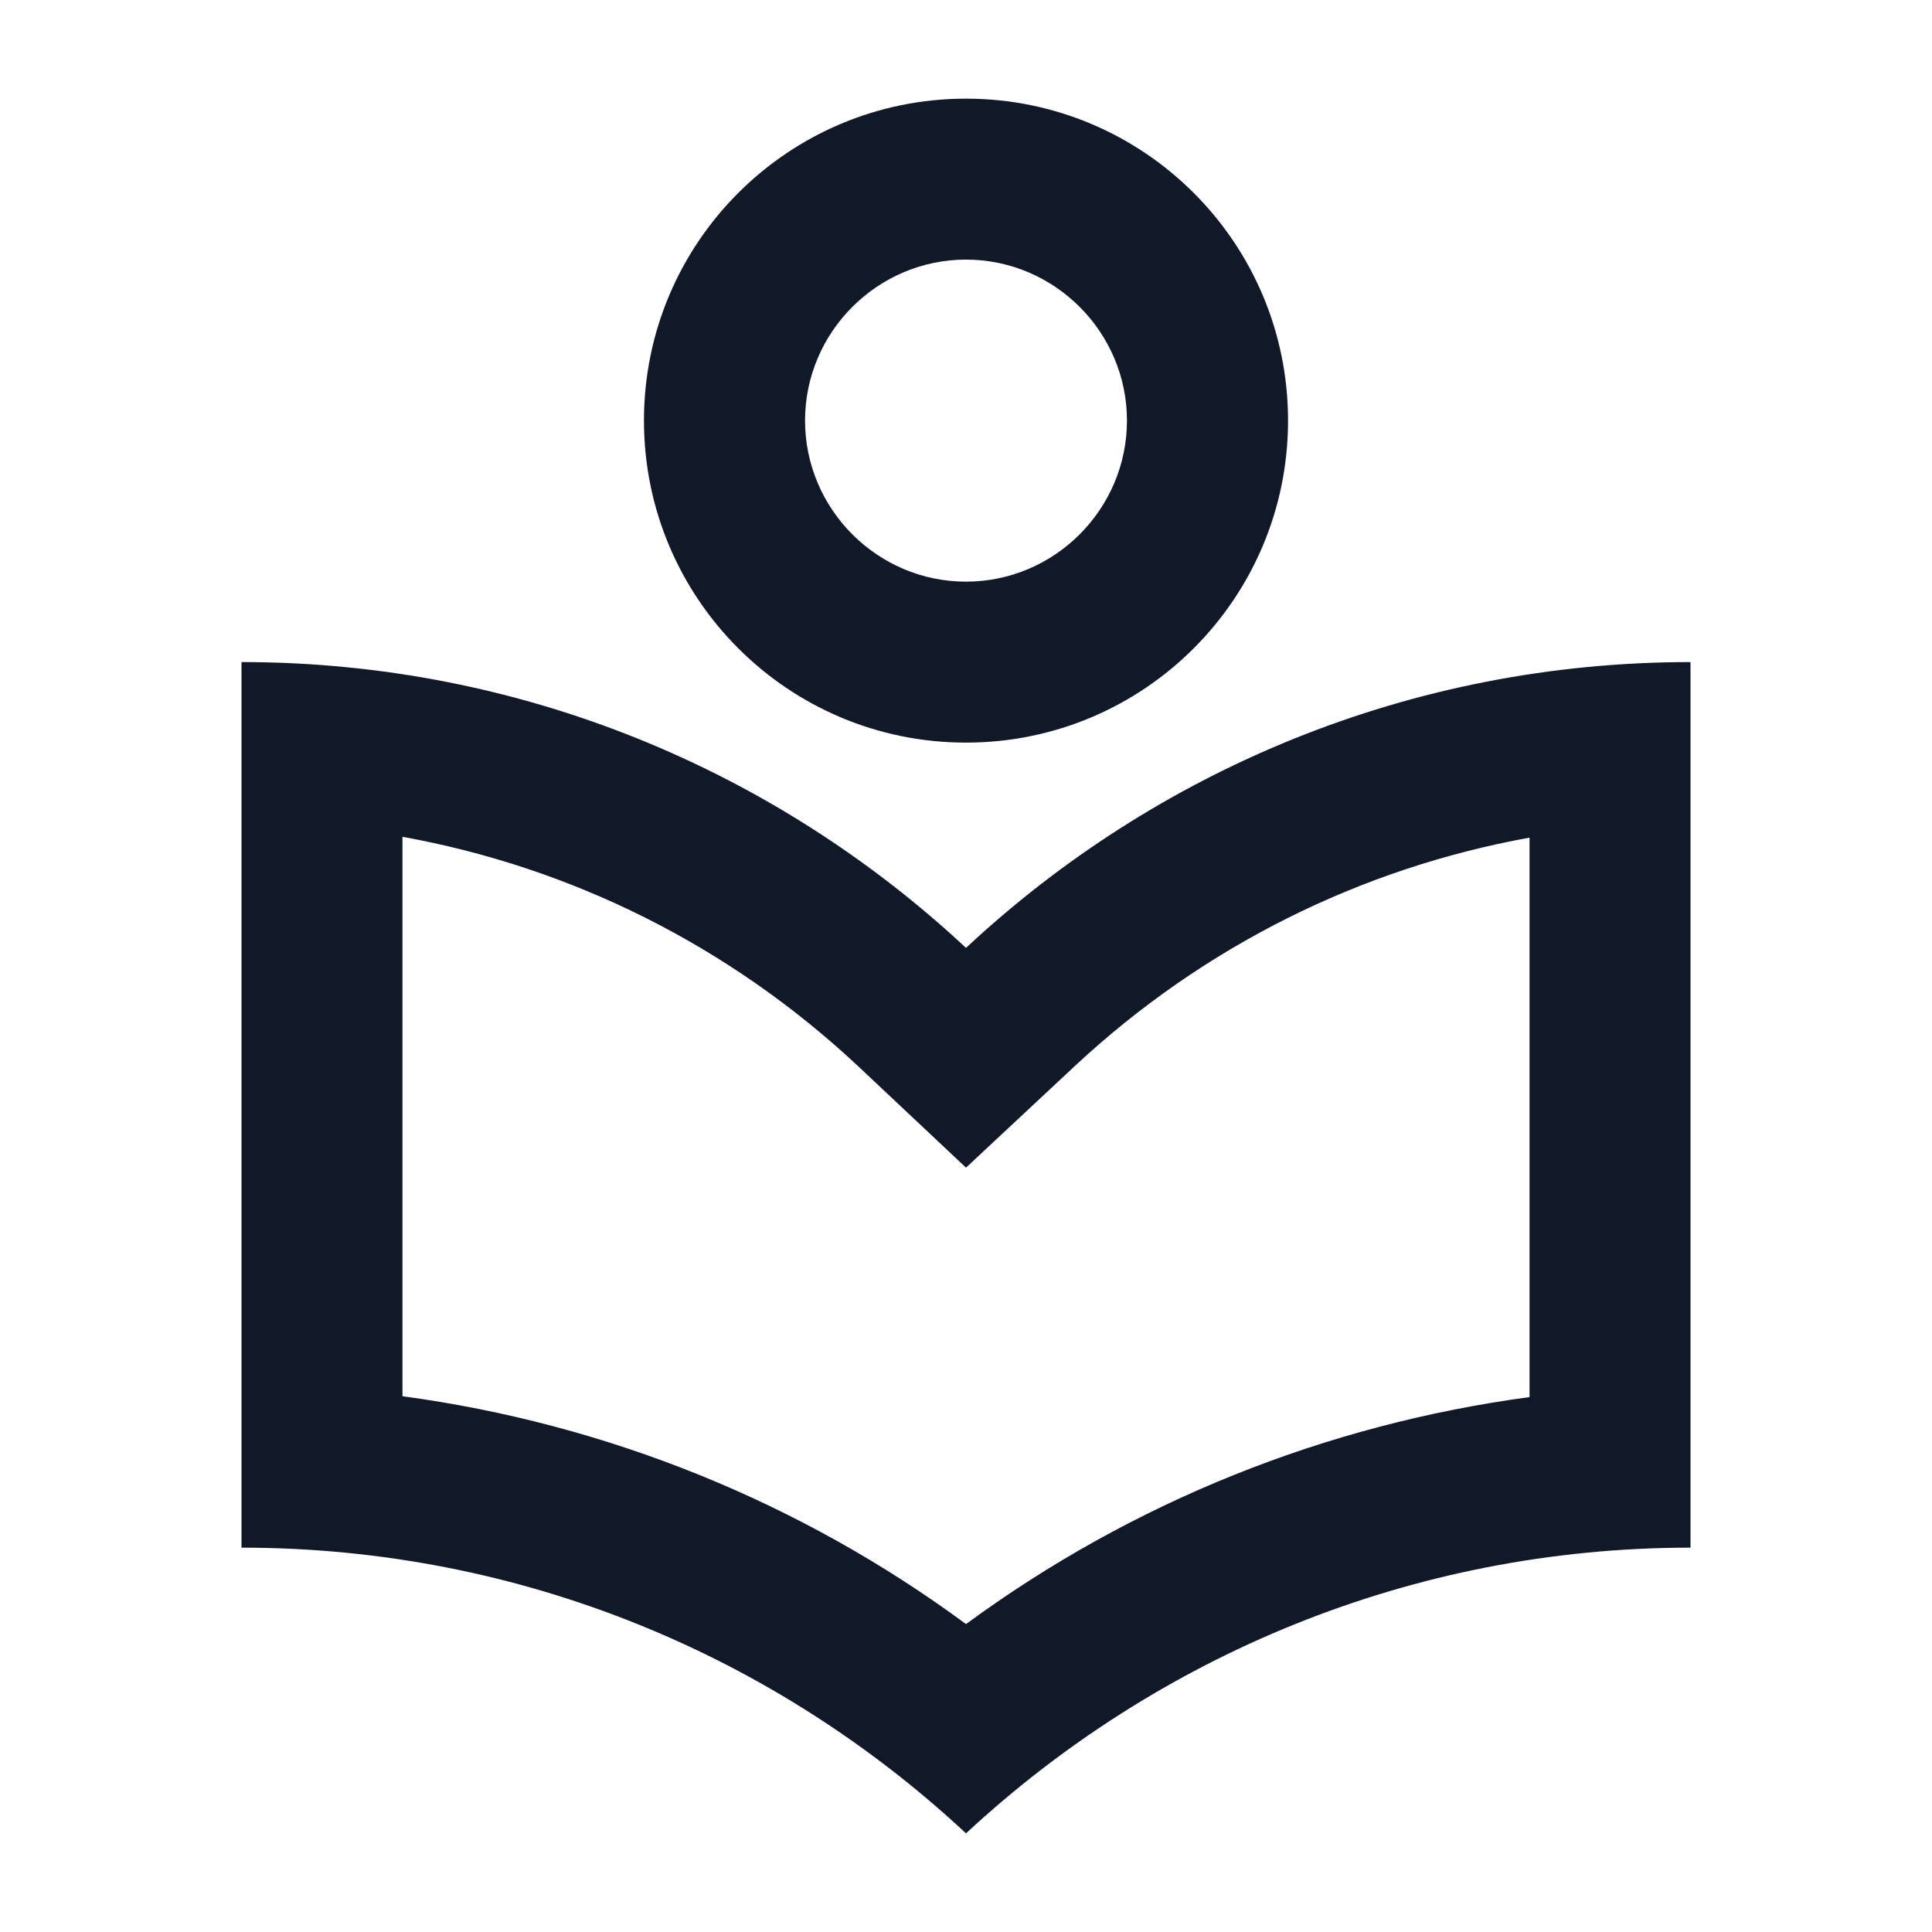 <svg width="16" height="16" viewBox="0 0 16 16" fill="none" xmlns="http://www.w3.org/2000/svg">
<path d="M8 6.15C9.473 6.15 10.667 4.957 10.667 3.483C10.667 2.01 9.473 0.817 8 0.817C6.527 0.817 5.333 2.01 5.333 3.483C5.333 4.957 6.527 6.15 8 6.15ZM8 2.15C8.733 2.15 9.333 2.75 9.333 3.483C9.333 4.217 8.733 4.817 8 4.817C7.267 4.817 6.667 4.217 6.667 3.483C6.667 2.75 7.267 2.15 8 2.15ZM8 7.85C6.427 6.383 4.32 5.483 2 5.483V12.817C4.32 12.817 6.427 13.717 8 15.183C9.573 13.723 11.68 12.817 14 12.817V5.483C11.68 5.483 9.573 6.383 8 7.85ZM12.667 11.57C10.98 11.797 9.38 12.437 8 13.45C6.627 12.437 5.02 11.79 3.333 11.563V6.93C4.733 7.183 6.033 7.83 7.093 8.817L8 9.67L8.907 8.823C9.967 7.837 11.267 7.19 12.667 6.937V11.57Z" fill="#111827"/>
</svg>

